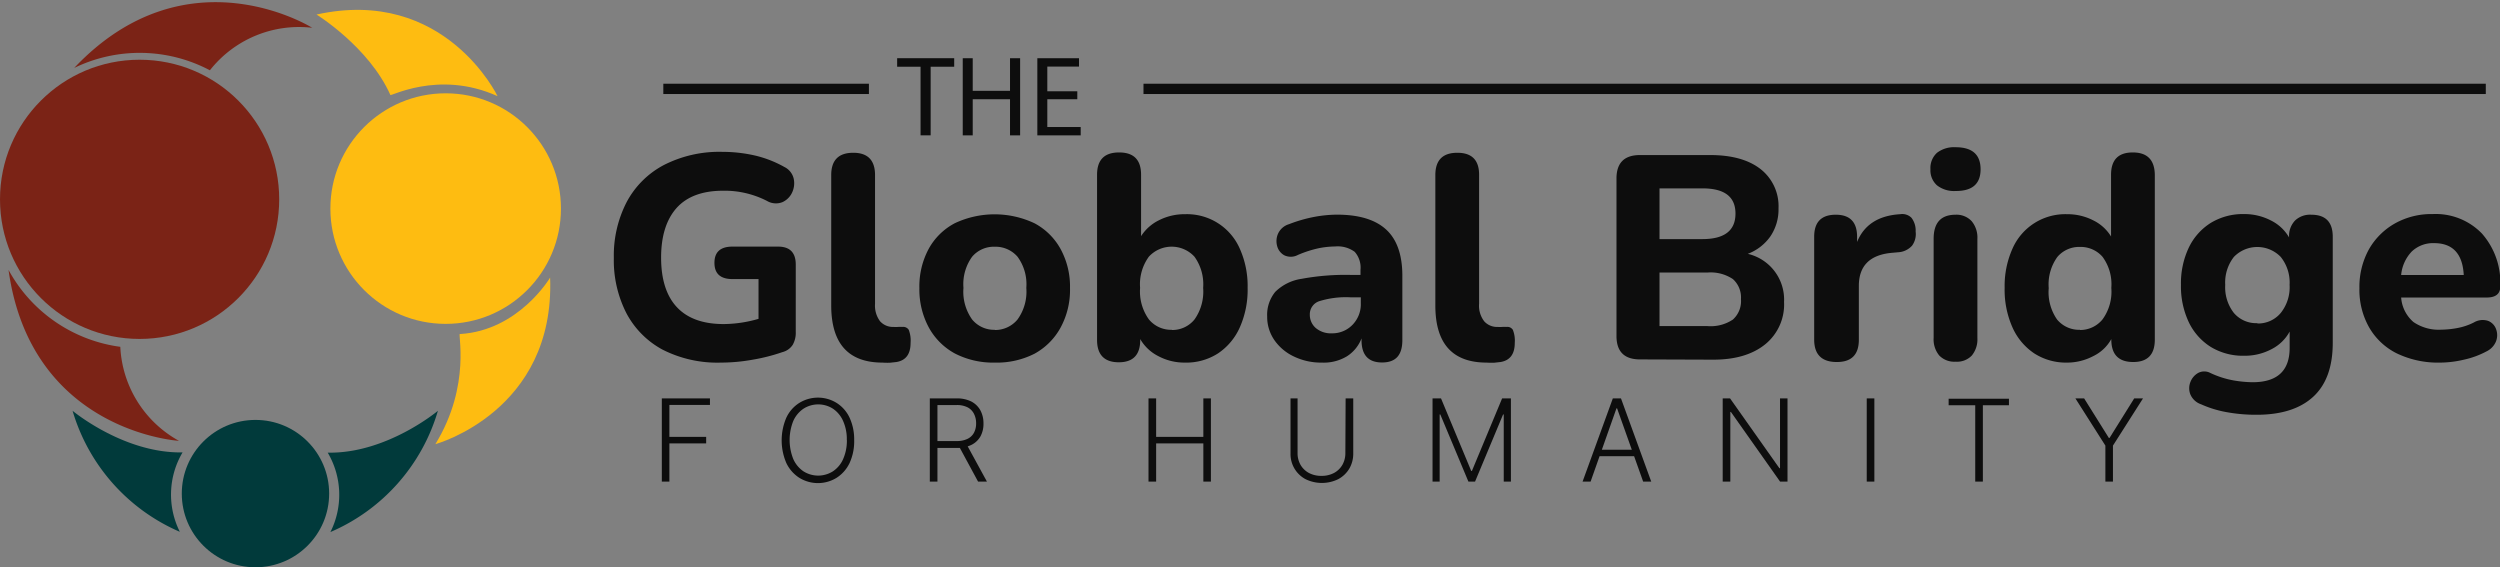 <svg xmlns="http://www.w3.org/2000/svg" id="Layer_1" data-name="Layer 1" viewBox="0 0 383.41 87"><rect x="0" y="0" width="383.41" height="87" fill="#808080" stroke="none"/><defs><style>.cls-1{fill:#7b2316;}.cls-2{fill:#febc11;}.cls-3{fill:#013a3b;}.cls-4{fill:#0d0d0d;}.cls-5{fill:#fff;}</style></defs><title>header logo NEW</title><circle class="cls-1" cx="21.41" cy="30.57" r="21.41"></circle><path class="cls-1" d="M32.19,10.78A17.41,17.41,0,0,1,47.88,4.26S28.64-7.83,11.38,10.42A23,23,0,0,1,32.19,10.78Z" transform="translate(0 0)"></path><path class="cls-1" d="M18.45,53.19a17.41,17.41,0,0,0,9,14.42S4.76,66.28,1.31,41.4A23,23,0,0,0,18.45,53.19Z" transform="translate(0 0)"></path><path class="cls-2" d="M59.86,14.54c-.35.52,7.28-3.95,16.45.21,0,0-8.09-16.87-27.77-12.52C48.54,2.23,56.54,7.15,59.86,14.54Z" transform="translate(0 0)"></path><path class="cls-2" d="M70.55,51.23c-.46-.45,1.82,7.75-3.78,16.89,0,0,18.37-5,17.6-25.55C84.37,42.57,79.58,50.69,70.55,51.23Z" transform="translate(0 0)"></path><circle class="cls-2" cx="68.35" cy="31.99" r="17.68"></circle><path class="cls-3" d="M67.16,63s-7.87,6.6-16.9,6.42a12.71,12.71,0,0,1,.41,12.18A29.17,29.17,0,0,0,67.16,63Z" transform="translate(0 0)"></path><path class="cls-3" d="M11.13,63S19,69.56,28,69.38a12.72,12.72,0,0,0-.42,12.18A29.17,29.17,0,0,1,11.13,63Z" transform="translate(0 0)"></path><circle class="cls-3" cx="39.18" cy="75.7" r="11.3"></circle><path class="cls-4" d="M110.59,55.61a18.54,18.54,0,0,1-9-2A13.53,13.53,0,0,1,96.05,48a17.79,17.79,0,0,1-1.91-8.44,17.83,17.83,0,0,1,2-8.63,13.68,13.68,0,0,1,5.71-5.64,18.7,18.7,0,0,1,9-2,22.41,22.41,0,0,1,4.8.53,17.24,17.24,0,0,1,4.63,1.78,2.67,2.67,0,0,1,1.44,1.78,3.32,3.32,0,0,1-.24,2.15A3,3,0,0,1,120,31a2.69,2.69,0,0,1-2.38-.19,14.25,14.25,0,0,0-6.71-1.56q-4.76,0-7.14,2.64c-1.58,1.77-2.38,4.31-2.38,7.63s.81,5.88,2.43,7.6,4,2.58,7.18,2.58a19.59,19.59,0,0,0,5.33-.8V42.8h-4q-2.76,0-2.76-2.49t2.76-2.49h7c1.81,0,2.71.92,2.71,2.76V50.89a3.72,3.72,0,0,1-.47,2A2.65,2.65,0,0,1,120,54a27.94,27.94,0,0,1-4.49,1.15A27.65,27.65,0,0,1,110.59,55.61Z" transform="translate(0 0)"></path><path class="cls-4" d="M135.35,55.61q-7.86,0-7.87-8.76v-20q0-3.42,3.38-3.42c2.22,0,3.34,1.14,3.34,3.42V46.58a4,4,0,0,0,.77,2.69,2.64,2.64,0,0,0,2.07.87,5.09,5.09,0,0,0,.69,0,4.78,4.78,0,0,1,.64,0,1,1,0,0,1,1,.45,4.56,4.56,0,0,1,.28,2c0,1.71-.72,2.69-2.17,2.93l-1,.11A10.67,10.67,0,0,1,135.35,55.61Z" transform="translate(0 0)"></path><path class="cls-4" d="M152.56,55.61a12.8,12.8,0,0,1-6.12-1.4,10,10,0,0,1-4-4A12.27,12.27,0,0,1,141,44.18a12.15,12.15,0,0,1,1.42-6,9.72,9.72,0,0,1,4-3.94,14.33,14.33,0,0,1,12.23,0,9.83,9.83,0,0,1,4,3.94,12,12,0,0,1,1.45,6,12.07,12.07,0,0,1-1.45,6.07,10.06,10.06,0,0,1-4,4A12.76,12.76,0,0,1,152.56,55.61Zm0-5A4.45,4.45,0,0,0,156.05,49a7.28,7.28,0,0,0,1.35-4.85,7.12,7.12,0,0,0-1.35-4.78,4.46,4.46,0,0,0-3.49-1.53,4.38,4.38,0,0,0-3.47,1.53,7.18,7.18,0,0,0-1.33,4.78A7.34,7.34,0,0,0,149.09,49,4.36,4.36,0,0,0,152.56,50.58Z" transform="translate(0 0)"></path><path class="cls-4" d="M181.72,55.61a8.53,8.53,0,0,1-4.09-1A6.65,6.65,0,0,1,174.87,52v.13c0,2.29-1.09,3.43-3.29,3.43s-3.33-1.14-3.33-3.43V26.8c0-2.28,1.12-3.42,3.38-3.42S175,24.52,175,26.8v9.42a6.82,6.82,0,0,1,2.78-2.46,8.66,8.66,0,0,1,4-.91,8.83,8.83,0,0,1,8.36,5.29,14,14,0,0,1,1.2,6,14.17,14.17,0,0,1-1.2,6.07,9.36,9.36,0,0,1-3.36,4A9,9,0,0,1,181.72,55.61Zm-2-5A4.38,4.38,0,0,0,183.19,49a7.39,7.39,0,0,0,1.33-4.85,7.24,7.24,0,0,0-1.33-4.78,4.75,4.75,0,0,0-7,0,7.18,7.18,0,0,0-1.34,4.78A7.33,7.33,0,0,0,176.21,49,4.42,4.42,0,0,0,179.72,50.58Z" transform="translate(0 0)"></path><path class="cls-4" d="M202.75,55.61a9.57,9.57,0,0,1-4.32-.94,7.53,7.53,0,0,1-3-2.53,6.24,6.24,0,0,1-1.09-3.6,5.54,5.54,0,0,1,1.24-3.78,7.23,7.23,0,0,1,4.05-2,36.8,36.8,0,0,1,7.42-.6h1.6v-.76a3.64,3.64,0,0,0-.89-2.78,4.4,4.4,0,0,0-3-.82,13.36,13.36,0,0,0-2.62.29,17.69,17.69,0,0,0-3.07,1,2.31,2.31,0,0,1-2.09.07,2.25,2.25,0,0,1-1.11-1.42,2.81,2.81,0,0,1,.15-1.93,2.69,2.69,0,0,1,1.67-1.43,22.06,22.06,0,0,1,3.94-1.13,19.38,19.38,0,0,1,3.4-.33c3.38,0,5.89.76,7.55,2.28s2.49,3.89,2.49,7.1v9.86c0,2.29-1,3.43-3.11,3.43s-3.15-1.14-3.15-3.43v-.26a5.67,5.67,0,0,1-2.25,2.75A6.84,6.84,0,0,1,202.75,55.61Zm1.51-4.49a4.29,4.29,0,0,0,3.15-1.29,4.51,4.51,0,0,0,1.29-3.34V45.6h-1.55a13.74,13.74,0,0,0-4.85.6,2.11,2.11,0,0,0-1.42,2.07,2.68,2.68,0,0,0,.87,2A3.57,3.57,0,0,0,204.26,51.12Z" transform="translate(0 0)"></path><path class="cls-4" d="M228,55.61q-7.87,0-7.87-8.76v-20q0-3.42,3.37-3.42t3.34,3.42V46.58a3.91,3.91,0,0,0,.78,2.69,2.63,2.63,0,0,0,2.07.87,5.06,5.06,0,0,0,.68,0,4.93,4.93,0,0,1,.65,0,1,1,0,0,1,1,.45,4.52,4.52,0,0,1,.29,2c0,1.71-.73,2.69-2.18,2.93l-1,.11A11,11,0,0,1,228,55.61Z" transform="translate(0 0)"></path><path class="cls-4" d="M251.51,55.12q-3.6,0-3.6-3.6V27.38q0-3.6,3.6-3.6h10.76q5,0,7.76,2.17a7.22,7.22,0,0,1,2.73,6,7.35,7.35,0,0,1-1.24,4.29,7.46,7.46,0,0,1-3.47,2.69,7.21,7.21,0,0,1,5.56,7.38,7.86,7.86,0,0,1-2.91,6.51q-2.91,2.34-7.94,2.34Zm3-18.45h6.58c3.38,0,5.07-1.31,5.07-3.91s-1.69-3.87-5.07-3.87h-6.58Zm0,13.34h7.34a6.12,6.12,0,0,0,3.91-1A3.79,3.79,0,0,0,267,45.87a3.76,3.76,0,0,0-1.24-3.07,6.12,6.12,0,0,0-3.91-1h-7.34Z" transform="translate(0 0)"></path><path class="cls-4" d="M281.7,55.52q-3.46,0-3.47-3.43V36.31q0-3.37,3.29-3.38t3.29,3.38v.8c1.07-2.63,3.27-4.06,6.62-4.26a2,2,0,0,1,1.72.55,3.19,3.19,0,0,1,.64,2.11,3,3,0,0,1-.56,2.18,3.11,3.11,0,0,1-2.15,1l-1,.09q-5,.48-5,5.07v8.26Q285.08,55.53,281.7,55.52Z" transform="translate(0 0)"></path><path class="cls-4" d="M299.92,29.29a4.22,4.22,0,0,1-2.86-.87,3.08,3.08,0,0,1-1-2.47,3.14,3.14,0,0,1,1-2.51,4.27,4.27,0,0,1,2.86-.86q3.82,0,3.83,3.37T299.92,29.29Zm0,26.18a3.21,3.21,0,0,1-2.51-.95,3.87,3.87,0,0,1-.86-2.69V36.62q0-3.69,3.37-3.69a3.16,3.16,0,0,1,2.47,1,3.93,3.93,0,0,1,.87,2.73V51.83a3.91,3.91,0,0,1-.85,2.69A3.13,3.13,0,0,1,299.92,55.47Z" transform="translate(0 0)"></path><path class="cls-4" d="M317,55.61a9,9,0,0,1-5-1.4,9.36,9.36,0,0,1-3.36-4,14.17,14.17,0,0,1-1.2-6.07,14,14,0,0,1,1.2-6A8.83,8.83,0,0,1,317,32.85a8.66,8.66,0,0,1,4,.93,6.58,6.58,0,0,1,2.76,2.49V26.8q0-3.42,3.33-3.42t3.38,3.42V52.09q0,3.44-3.33,3.43t-3.34-3.43V52A6.29,6.29,0,0,1,321,54.63,8.59,8.59,0,0,1,317,55.61Zm2-5A4.43,4.43,0,0,0,322.44,49a7.22,7.22,0,0,0,1.36-4.85,7.07,7.07,0,0,0-1.36-4.78A4.45,4.45,0,0,0,319,37.87a4.39,4.39,0,0,0-3.47,1.53,7.18,7.18,0,0,0-1.33,4.78A7.34,7.34,0,0,0,315.48,49,4.38,4.38,0,0,0,319,50.58Z" transform="translate(0 0)"></path><path class="cls-4" d="M346.07,63.61a25,25,0,0,1-4.58-.4,16.61,16.61,0,0,1-3.91-1.2,2.74,2.74,0,0,1-1.65-1.51,2.57,2.57,0,0,1,0-1.91,2.68,2.68,0,0,1,1.2-1.4,2,2,0,0,1,1.84,0,14.1,14.1,0,0,0,3.62,1.16,18.45,18.45,0,0,0,2.87.27q5.68,0,5.69-5.25V50.85a6.5,6.5,0,0,1-2.8,2.71,8.73,8.73,0,0,1-4.18,1,9.51,9.51,0,0,1-5.11-1.35,9.12,9.12,0,0,1-3.38-3.8,12.88,12.88,0,0,1-1.2-5.74,12.78,12.78,0,0,1,1.2-5.69,9.12,9.12,0,0,1,3.38-3.8,9.51,9.51,0,0,1,5.11-1.35,8.83,8.83,0,0,1,4.14,1,6.56,6.56,0,0,1,2.75,2.58v-.09A3.4,3.4,0,0,1,352,33.8a3.34,3.34,0,0,1,2.47-.87q3.29,0,3.29,3.38V52.58c0,3.68-1,6.43-3,8.27S349.86,63.61,346.07,63.61Zm.13-14A4.51,4.51,0,0,0,349.78,48a6.29,6.29,0,0,0,1.36-4.31,6.26,6.26,0,0,0-1.36-4.29,5,5,0,0,0-7.18,0,6.35,6.35,0,0,0-1.33,4.29A6.39,6.39,0,0,0,342.6,48,4.49,4.49,0,0,0,346.2,49.56Z" transform="translate(0 0)"></path><path class="cls-4" d="M374.25,55.61a14.62,14.62,0,0,1-6.64-1.4,10.05,10.05,0,0,1-4.27-4,11.66,11.66,0,0,1-1.49-6,11.9,11.9,0,0,1,1.44-5.94,10.56,10.56,0,0,1,4-4,11.45,11.45,0,0,1,5.8-1.44,9.85,9.85,0,0,1,7.56,3,11.39,11.39,0,0,1,2.8,8.11c0,1.13-.7,1.69-2.09,1.69H368.25a5.47,5.47,0,0,0,1.89,3.76,6.86,6.86,0,0,0,4.25,1.17,14.1,14.1,0,0,0,2.42-.24,9.37,9.37,0,0,0,2.6-.87,2.65,2.65,0,0,1,2.18-.24,2.13,2.13,0,0,1,1.22,1.27,2.65,2.65,0,0,1,0,1.84,2.94,2.94,0,0,1-1.49,1.58,13.27,13.27,0,0,1-3.44,1.26A16.16,16.16,0,0,1,374.25,55.61Zm-.93-18.32a4.73,4.73,0,0,0-3.45,1.29,6,6,0,0,0-1.62,3.6h9.6C377.68,38.92,376.16,37.29,373.32,37.29Z" transform="translate(0 0)"></path><path class="cls-4" d="M141.18,10.23h-3.59V8.93h8.75v1.3h-3.61V20.76h-1.55Z" transform="translate(0 0)"></path><path class="cls-4" d="M149.18,8.93v5h5.72v-5h1.55V20.76H154.9V15.22h-5.72v5.54h-1.53V8.93Z" transform="translate(0 0)"></path><path class="cls-4" d="M165.22,15.22h-4.6v4.26h5.12v1.28h-6.65V8.93h6.39v1.28h-4.86V14h4.6Z" transform="translate(0 0)"></path><path class="cls-4" d="M101.5,73.86V61.1h7.38v1h-6.22V67h5.64v1h-5.64v5.86Z" transform="translate(0 0)"></path><path class="cls-4" d="M131,67.48A8,8,0,0,1,130.3,71a5.46,5.46,0,0,1-2,2.28,5.44,5.44,0,0,1-5.71,0,5.46,5.46,0,0,1-2-2.28,8.81,8.81,0,0,1,0-6.93,5.34,5.34,0,0,1,2-2.28,5.44,5.44,0,0,1,5.71,0,5.34,5.34,0,0,1,2,2.28A7.91,7.91,0,0,1,131,67.48Zm-1.13,0a6.79,6.79,0,0,0-.58-2.94,4.39,4.39,0,0,0-1.56-1.87,4.2,4.2,0,0,0-4.49,0,4.48,4.48,0,0,0-1.57,1.87,7.87,7.87,0,0,0,0,5.88,4.45,4.45,0,0,0,1.56,1.87,4.22,4.22,0,0,0,4.5,0,4.34,4.34,0,0,0,1.57-1.87A7,7,0,0,0,129.88,67.48Z" transform="translate(0 0)"></path><path class="cls-4" d="M142.6,73.86V61.1h4.11a4.87,4.87,0,0,1,2.28.49,3.36,3.36,0,0,1,1.37,1.35,4.14,4.14,0,0,1,.47,2,4,4,0,0,1-.47,2A3.26,3.26,0,0,1,149,68.22a4.81,4.81,0,0,1-2.26.48h-3.5V67.64h3.47a3.69,3.69,0,0,0,1.66-.33,2.2,2.2,0,0,0,1-.94,3,3,0,0,0,.33-1.45,3.11,3.11,0,0,0-.33-1.46,2.26,2.26,0,0,0-1-1,3.64,3.64,0,0,0-1.68-.34h-2.92V73.86Zm5.62-5.75,3.14,5.75H150l-3.11-5.75Z" transform="translate(0 0)"></path><path class="cls-4" d="M176.14,73.86V61.1h1.17V67h7.24V61.1h1.16V73.86h-1.16V68h-7.24v5.86Z" transform="translate(0 0)"></path><path class="cls-4" d="M206.37,61.1h1.17v8.45a4.55,4.55,0,0,1-.61,2.33,4.39,4.39,0,0,1-1.7,1.61,5.7,5.7,0,0,1-5,0,4.35,4.35,0,0,1-2.31-3.94V61.1H199v8.37a3.6,3.6,0,0,0,.45,1.81,3.28,3.28,0,0,0,1.28,1.25,4,4,0,0,0,1.93.45,4,4,0,0,0,1.94-.45,3.28,3.28,0,0,0,1.28-1.25,3.6,3.6,0,0,0,.45-1.81Z" transform="translate(0 0)"></path><path class="cls-4" d="M219.7,61.1H221l4.63,11.12h.11l4.63-11.12h1.35V73.86h-1.1V63.56h-.1l-4.3,10.3H225.2l-4.31-10.3h-.1v10.3H219.7Z" transform="translate(0 0)"></path><path class="cls-4" d="M243.94,73.86h-1.23l4.64-12.76h1.25l4.64,12.76H252l-4-11.24h-.09Zm.87-4.89h6.33v1h-6.33Z" transform="translate(0 0)"></path><path class="cls-4" d="M274.14,61.1V73.86H273l-7.54-10.68h-.09V73.86H264.2V61.1h1.13l7.56,10.7h.1V61.1Z" transform="translate(0 0)"></path><path class="cls-4" d="M287.46,61.1V73.86h-1.17V61.1Z" transform="translate(0 0)"></path><path class="cls-4" d="M298.85,62.15v-1h9.25v1h-4V73.86h-1.17V62.15Z" transform="translate(0 0)"></path><path class="cls-4" d="M318.29,61.1h1.34l3.79,6.06h.11l3.78-6.06h1.35l-4.61,7.24v5.52h-1.16V68.34Z" transform="translate(0 0)"></path><rect class="cls-4" x="175.37" y="12.84" width="205.86" height="1.58"></rect><rect class="cls-4" x="101.73" y="12.84" width="31.53" height="1.58"></rect><circle class="cls-5" cx="0.01" cy="0.01"></circle><circle class="cls-5" cx="191" cy="86.99" r="0.01"></circle></svg>